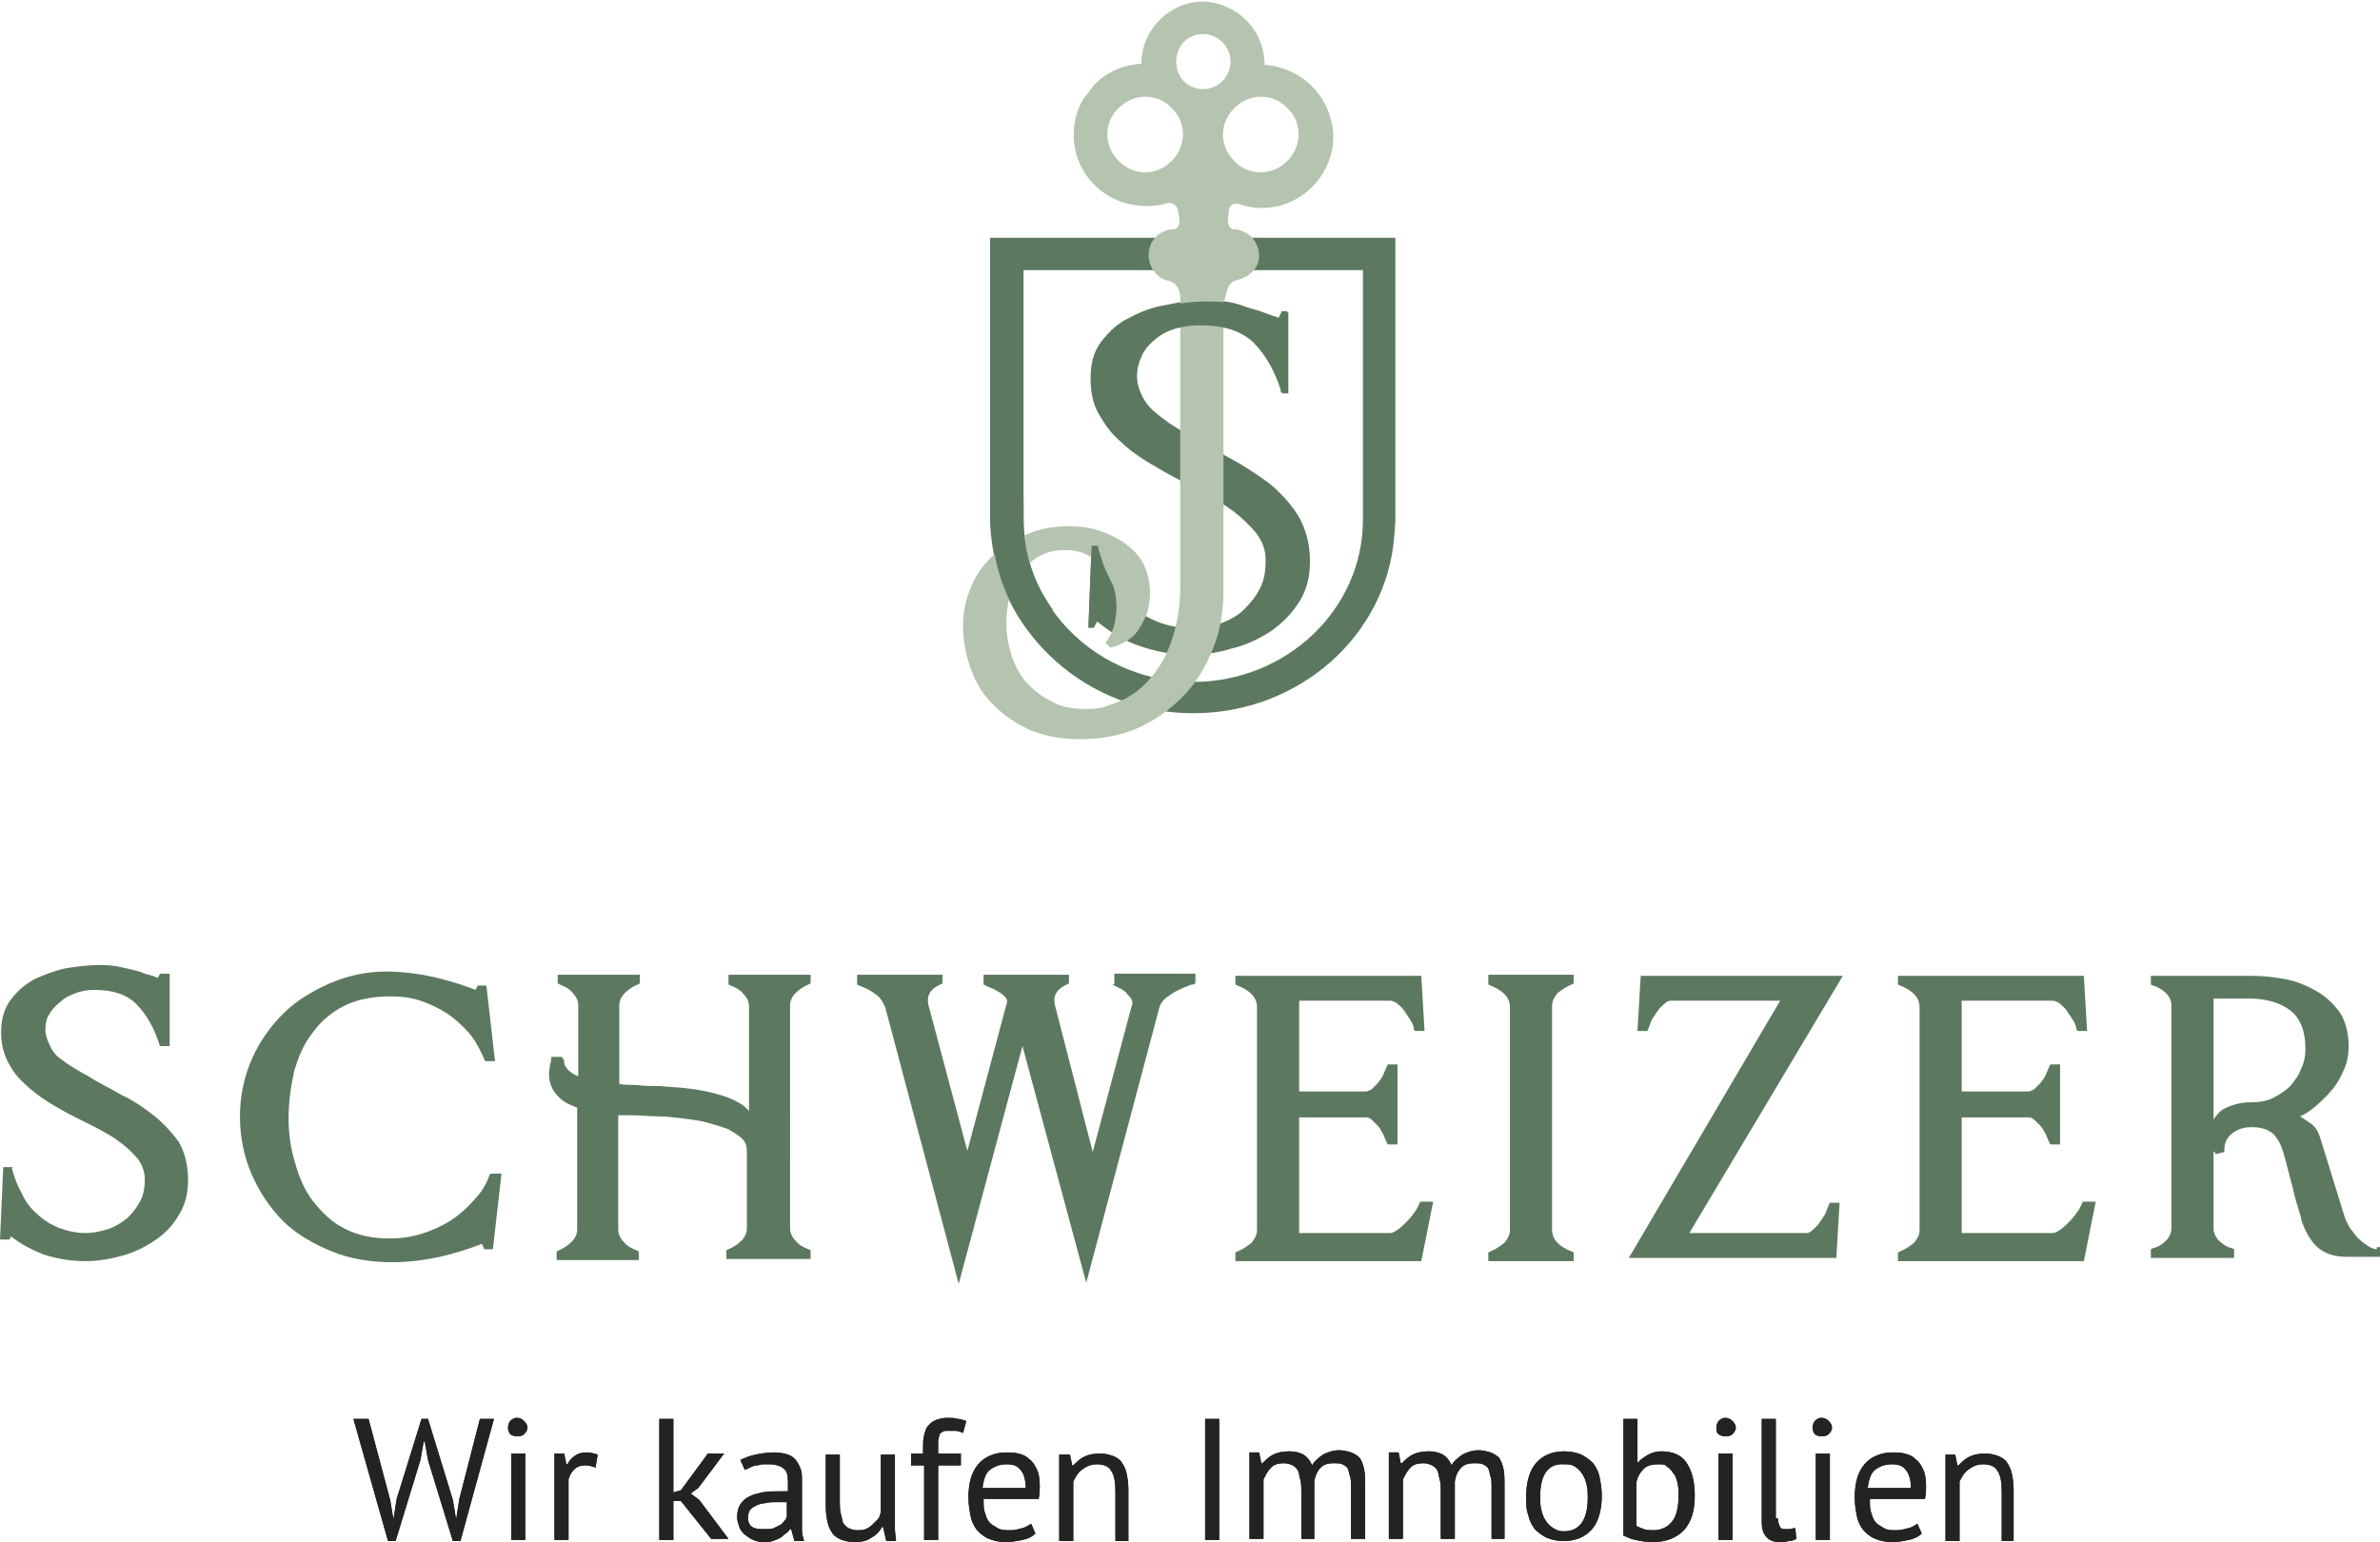 <?xml version="1.0" encoding="utf-8"?>
<!-- Generator: Adobe Illustrator 24.1.3, SVG Export Plug-In . SVG Version: 6.00 Build 0)  -->
<svg version="1.1" id="Ebene_1" xmlns="http://www.w3.org/2000/svg" xmlns:xlink="http://www.w3.org/1999/xlink" x="0px" y="0px"
	 viewBox="0 0 220.2 142.7" style="enable-background:new 0 0 220.2 142.7;" xml:space="preserve">
<style type="text/css">
	.st0{fill:#252321;}
	.st1{fill:#FFFFFF;}
	.st2{fill:#5C795F;}
	.st3{fill:#B4C4AF;}
	.st4{fill:#F4F1ED;}
</style>
<g>
	<path class="st2" d="M14.2,103.2c-0.9-0.7-1.9-1.4-3-1.9c-1-0.6-2.1-1.1-3-1.7c-0.4-0.2-0.9-0.5-1.4-0.8c-0.5-0.3-0.9-0.6-1.3-0.9
		c-0.4-0.3-0.7-0.7-0.9-1.2c-0.2-0.4-0.4-0.9-0.4-1.4c0-0.6,0.1-1.1,0.4-1.5c0.2-0.4,0.6-0.8,1-1.1C6,92.3,6.5,92.1,7,91.9
		c0.5-0.2,1.1-0.3,1.7-0.3c1.7,0,3,0.4,3.9,1.3c0.9,0.9,1.6,2.1,2.1,3.6l0.1,0.3h0.9v-6.7h-0.9l-0.2,0.4c-0.4-0.2-0.8-0.3-1.2-0.4
		c-0.4-0.2-0.9-0.3-1.3-0.4c-0.4-0.1-0.9-0.2-1.4-0.3c-1.2-0.2-2.8-0.1-4.6,0.2c-1,0.2-2,0.6-2.9,1c-0.9,0.5-1.6,1.1-2.2,1.9
		c-0.6,0.8-0.9,1.8-0.9,3c0,1,0.2,1.9,0.6,2.7c0.4,0.8,0.9,1.5,1.6,2.1c0.6,0.6,1.4,1.2,2.2,1.7c0.8,0.5,1.7,1,2.5,1.4
		c0.6,0.3,1.2,0.6,2,1c0.7,0.4,1.5,0.8,2.1,1.3c0.7,0.5,1.2,1,1.7,1.6c0.4,0.6,0.6,1.2,0.6,1.8c0,0.7-0.1,1.4-0.4,2
		c-0.3,0.6-0.7,1.1-1.2,1.6c-0.5,0.4-1.1,0.8-1.7,1s-1.4,0.4-2.2,0.4c-0.9,0-1.7-0.2-2.5-0.5c-0.7-0.3-1.4-0.7-2-1.3
		c-0.6-0.5-1.1-1.2-1.4-1.9c-0.4-0.7-0.7-1.5-0.9-2.3L1.2,108H0.3L0,114.7h0.9l0.1-0.3c0.9,0.7,2,1.3,3.1,1.7
		c1.2,0.4,2.5,0.6,3.9,0.6c1.1,0,2.2-0.2,3.3-0.5c1.1-0.3,2.1-0.8,3-1.4c0.9-0.6,1.7-1.4,2.2-2.3c0.6-0.9,0.9-2,0.9-3.3
		c0-1.4-0.3-2.6-0.9-3.6C15.9,104.8,15.1,103.9,14.2,103.2z"/>
	<path class="st2" d="M45.3,108.7c-0.3,0.9-0.8,1.7-1.5,2.4c-0.6,0.7-1.4,1.4-2.2,1.9c-0.8,0.5-1.7,0.9-2.7,1.2
		c-1,0.3-1.9,0.4-2.9,0.4c-1.6,0-2.9-0.3-4.1-0.9c-1.2-0.6-2.1-1.5-2.9-2.5c-0.8-1-1.3-2.2-1.7-3.6c-0.4-1.3-0.6-2.7-0.6-4.1
		c0-1.5,0.2-2.9,0.5-4.3c0.4-1.4,0.9-2.6,1.7-3.6c0.7-1,1.7-1.9,2.9-2.5c1.2-0.6,2.6-0.9,4.3-0.9c1,0,1.9,0.1,2.8,0.4
		c0.9,0.3,1.7,0.7,2.5,1.2c0.7,0.5,1.4,1.1,2,1.8c0.6,0.7,1,1.5,1.4,2.4l0.1,0.2h0.9l-0.8-7h-0.8l-0.2,0.4c-1.3-0.5-2.6-0.9-3.9-1.2
		c-1.4-0.3-2.9-0.5-4.4-0.5c-1.8,0-3.6,0.4-5.2,1.1c-1.6,0.7-3.1,1.6-4.3,2.8c-1.2,1.2-2.2,2.6-2.9,4.2c-0.7,1.6-1.1,3.4-1.1,5.3
		c0,2,0.4,3.8,1.1,5.4c0.7,1.6,1.7,3.1,2.9,4.3c1.2,1.2,2.8,2.1,4.5,2.8c1.7,0.7,3.6,1,5.6,1c1.5,0,3-0.2,4.4-0.5
		c1.3-0.3,2.6-0.7,3.9-1.2l0.2,0.5h0.8l0.8-7h-1L45.3,108.7z"/>
	<path class="st2" d="M67.4,91.1l0.2,0.1c0.5,0.2,0.9,0.4,1.2,0.8c0.3,0.3,0.5,0.7,0.5,1.1v9.7c-0.1-0.1-0.2-0.2-0.3-0.3
		c-0.3-0.3-0.7-0.5-1.1-0.7c-0.6-0.3-1.3-0.5-2.1-0.7c-0.8-0.2-1.5-0.3-2.3-0.4c-0.8-0.1-1.6-0.1-2.4-0.2c-0.8,0-1.5,0-2.2-0.1
		c-0.6,0-1.1,0-1.6-0.1V93c0-0.4,0.2-0.8,0.5-1.1c0.3-0.3,0.7-0.6,1.2-0.8l0.2-0.1v-0.8h-7.6v0.8l0.2,0.1c0.5,0.2,0.9,0.4,1.2,0.8
		c0.3,0.3,0.5,0.7,0.5,1.1v6.6c-0.2-0.1-0.5-0.2-0.7-0.4c-0.3-0.2-0.5-0.5-0.6-0.8c0-0.1,0-0.1,0-0.2c0-0.1,0-0.1-0.1-0.2l-0.1-0.2
		H51L51,98.1c-0.4,1.4-0.2,2.5,0.6,3.3c0.4,0.5,1,0.8,1.8,1.1v11.3c0,0.4-0.2,0.8-0.5,1.1c-0.3,0.3-0.7,0.6-1.2,0.8l-0.2,0.1v0.8
		h7.6v-0.8l-0.2-0.1c-0.5-0.2-0.9-0.4-1.2-0.8c-0.3-0.3-0.5-0.7-0.5-1.1v-10.6c0.2,0,0.3,0,0.5,0c0.3,0,0.7,0,1,0
		c0.6,0,1.3,0.1,2.1,0.1c0.8,0,1.6,0.1,2.4,0.2c0.8,0.1,1.6,0.2,2.3,0.4c0.7,0.2,1.4,0.4,1.9,0.6c0.5,0.3,1,0.6,1.3,0.9
		c0.3,0.3,0.4,0.7,0.4,1.2v7.1c0,0.4-0.2,0.8-0.5,1.1c-0.3,0.3-0.7,0.6-1.2,0.8l-0.2,0.1v0.8H75v-0.8l-0.2-0.1
		c-0.5-0.2-0.9-0.4-1.2-0.8c-0.3-0.3-0.5-0.7-0.5-1.1V93c0-0.4,0.2-0.8,0.5-1.1c0.3-0.3,0.7-0.6,1.2-0.8l0.2-0.1v-0.8h-7.6V91.1z"/>
	<path class="st2" d="M102.9,91.1l0.2,0.1c0.2,0.1,0.4,0.2,0.6,0.3c0.2,0.1,0.5,0.3,0.6,0.5c0.2,0.2,0.3,0.3,0.4,0.5
		c0.1,0.2,0.1,0.4,0,0.6l-3.6,13.5L97.6,93c-0.2-0.9,0.2-1.5,1.1-1.9l0.2-0.1v-0.8H91v0.9l0.2,0.1c0.2,0.1,0.4,0.2,0.7,0.3
		c0.2,0.1,0.5,0.3,0.7,0.4c0.2,0.2,0.4,0.3,0.5,0.5c0.1,0.2,0.1,0.3,0,0.6l-3.6,13.5L85.9,93c-0.2-0.9,0.2-1.5,1.1-1.9l0.2-0.1v-0.8
		h-7.9v0.9l0.2,0.1c0.5,0.2,1,0.4,1.5,0.8c0.5,0.3,0.7,0.8,0.9,1.2l6.8,25.6l5.9-22l5.9,21.9l6.8-25.6c0.1-0.2,0.2-0.4,0.4-0.6
		c0.2-0.2,0.5-0.4,0.8-0.6c0.3-0.2,0.6-0.3,1-0.5c0.3-0.1,0.6-0.3,0.9-0.3l0.2-0.1v-0.9h-7.5V91.1z"/>
	<path class="st2" d="M131.4,111.2c-0.1,0.2-0.2,0.5-0.4,0.8c-0.2,0.3-0.5,0.7-0.8,1c-0.3,0.3-0.6,0.6-0.9,0.8
		c-0.3,0.2-0.5,0.3-0.7,0.3h-8.4v-10.7h6.2c0.2,0,0.4,0.1,0.5,0.2c0.2,0.2,0.4,0.4,0.6,0.6c0.2,0.2,0.3,0.5,0.5,0.8
		c0.1,0.3,0.2,0.5,0.3,0.7l0.1,0.2h0.9v-7.4h-0.9l-0.1,0.2c-0.1,0.2-0.2,0.5-0.3,0.7c-0.1,0.3-0.3,0.5-0.5,0.8
		c-0.2,0.2-0.4,0.4-0.6,0.6c-0.2,0.1-0.4,0.2-0.5,0.2h-6.2v-8.4h8.4c0.2,0,0.4,0.1,0.6,0.2c0.2,0.2,0.5,0.4,0.7,0.7
		c0.2,0.3,0.4,0.6,0.6,0.9c0.2,0.3,0.3,0.6,0.3,0.8l0.1,0.2h0.9l-0.3-5.1h-17.2v0.8l0.2,0.1c0.5,0.2,0.9,0.4,1.3,0.8
		c0.3,0.3,0.5,0.7,0.5,1.2v20.6c0,0.5-0.2,0.8-0.5,1.2c-0.4,0.3-0.8,0.6-1.3,0.8l-0.2,0.1v0.8h17.2l1.1-5.5h-1L131.4,111.2z"/>
	<path class="st2" d="M137.7,91.1l0.2,0.1c0.5,0.2,0.9,0.4,1.3,0.8c0.3,0.3,0.5,0.7,0.5,1.2v20.6c0,0.5-0.2,0.8-0.5,1.2
		c-0.4,0.3-0.8,0.6-1.3,0.8l-0.2,0.1v0.8h7.9v-0.8l-0.2-0.1c-0.5-0.2-0.9-0.4-1.3-0.8c-0.3-0.3-0.5-0.7-0.5-1.2V93.1
		c0-0.5,0.2-0.8,0.5-1.2c0.4-0.3,0.8-0.6,1.3-0.8l0.2-0.1v-0.8h-7.9V91.1z"/>
	<path class="st2" d="M151.8,90.3l-0.3,5.1h0.9l0.1-0.2c0.1-0.2,0.2-0.5,0.3-0.8c0.2-0.3,0.4-0.6,0.6-0.9c0.2-0.3,0.5-0.5,0.7-0.7
		c0.2-0.2,0.4-0.2,0.6-0.2l10,0l-14,23.8h19.2l0.3-5.1h-0.9l-0.1,0.2c-0.1,0.2-0.2,0.5-0.3,0.8c-0.2,0.3-0.4,0.6-0.6,0.9
		c-0.2,0.3-0.5,0.5-0.7,0.7c-0.2,0.2-0.4,0.2-0.6,0.2l-10.7,0l14.2-23.8H151.8z"/>
	<path class="st2" d="M192.7,111.2c-0.1,0.2-0.2,0.5-0.4,0.8c-0.2,0.3-0.5,0.7-0.8,1c-0.3,0.3-0.6,0.6-0.9,0.8
		c-0.3,0.2-0.5,0.3-0.7,0.3h-8.4v-10.7h6.2c0.2,0,0.4,0.1,0.5,0.2c0.2,0.2,0.4,0.4,0.6,0.6c0.2,0.2,0.3,0.5,0.5,0.8
		c0.1,0.3,0.2,0.5,0.3,0.7l0.1,0.2h0.9v-7.4h-0.9l-0.1,0.2c-0.1,0.2-0.2,0.5-0.3,0.7c-0.1,0.3-0.3,0.5-0.5,0.8
		c-0.2,0.2-0.4,0.4-0.6,0.6c-0.2,0.1-0.4,0.2-0.5,0.2h-6.2v-8.4h8.4c0.2,0,0.4,0.1,0.6,0.2c0.2,0.2,0.5,0.4,0.7,0.7
		c0.2,0.3,0.4,0.6,0.6,0.9c0.2,0.3,0.3,0.6,0.3,0.8l0.1,0.2h0.9l-0.3-5.1h-17.2v0.8l0.2,0.1c0.5,0.2,0.9,0.4,1.3,0.8
		c0.3,0.3,0.5,0.7,0.5,1.2v20.6c0,0.5-0.2,0.8-0.5,1.2c-0.4,0.3-0.8,0.6-1.3,0.8l-0.2,0.1v0.8h17.2l1.1-5.5h-1L192.7,111.2z"/>
	<path class="st2" d="M219.9,115.6c-0.2,0-0.5-0.1-0.8-0.3c-0.3-0.2-0.6-0.4-0.9-0.7c-0.3-0.3-0.5-0.6-0.8-1
		c-0.2-0.4-0.4-0.7-0.5-1.1l-2.2-7.1c-0.2-0.7-0.5-1.2-1-1.5c-0.3-0.2-0.6-0.4-0.9-0.6c0.5-0.2,0.9-0.5,1.4-0.9
		c0.6-0.5,1.1-1,1.6-1.6c0.5-0.6,0.8-1.2,1.1-1.9c0.3-0.7,0.4-1.4,0.4-2.1c0-1.2-0.3-2.3-0.8-3.1c-0.6-0.8-1.3-1.5-2.2-2
		c-0.9-0.5-1.8-0.9-2.9-1.1c-1.1-0.2-2.1-0.3-3.1-0.3H199v0.8l0.2,0.1c0.4,0.1,0.9,0.4,1.2,0.7c0.3,0.3,0.5,0.7,0.5,1.1v20.7
		c0,0.4-0.2,0.8-0.5,1.1c-0.3,0.3-0.7,0.6-1.2,0.7l-0.2,0.1v0.8h7.7v-0.8l-0.2-0.1c-0.5-0.1-0.9-0.4-1.2-0.7
		c-0.3-0.3-0.5-0.7-0.5-1.1v-7.2c0,0,0,0.1,0.1,0.1l0.1,0.2l0.8-0.2v-0.2c0-0.6,0.2-1.1,0.7-1.5c0.5-0.4,1.1-0.6,1.8-0.6
		c0.9,0,1.5,0.2,2,0.6c0.4,0.4,0.8,1.1,1,1.9c0.3,1,0.5,2,0.8,3c0.2,1,0.5,1.9,0.8,2.9l0,0.1c0.3,1,0.8,1.9,1.4,2.5
		c0.7,0.7,1.7,1,2.8,1h3.1v-0.9H219.9z M204.8,92.4h3.3c1.6,0,2.9,0.4,3.8,1.1c0.9,0.7,1.4,1.9,1.4,3.5c0,0.7-0.1,1.3-0.4,1.9
		c-0.2,0.6-0.6,1.1-1,1.6c-0.4,0.4-1,0.8-1.6,1.1c-0.6,0.3-1.3,0.4-2.1,0.4c-1,0-1.9,0.3-2.6,0.7c-0.3,0.2-0.6,0.6-0.8,0.9V92.4z"/>
</g>
<g>
	<g>
		<path class="st0" d="M36.1,138.8l0.3,1.8h0l0.3-1.9l2.3-7.4h0.6l2.3,7.5l0.3,1.8h0l0.3-1.9l1.9-7.4h1.3l-3.1,11.3h-0.7l-2.3-7.5
			l-0.3-1.7h-0.1l-0.3,1.7l-2.3,7.5h-0.7l-3.2-11.3h1.4L36.1,138.8z"/>
		<path class="st0" d="M47,132.1c0-0.2,0.1-0.5,0.2-0.6c0.2-0.2,0.4-0.3,0.6-0.3c0.3,0,0.5,0.1,0.7,0.3c0.2,0.2,0.3,0.4,0.3,0.6
			c0,0.2-0.1,0.4-0.3,0.6c-0.2,0.2-0.4,0.2-0.7,0.2c-0.3,0-0.5-0.1-0.6-0.2C47.1,132.6,47,132.3,47,132.1z M47.3,134.5h1.3v8h-1.3
			V134.5z"/>
		<path class="st0" d="M55.1,135.8c-0.3-0.1-0.6-0.2-0.9-0.2c-0.5,0-0.8,0.1-1.1,0.4c-0.3,0.3-0.4,0.6-0.5,0.9v5.6h-1.3v-8h0.9
			l0.2,1h0.1c0.2-0.4,0.4-0.6,0.7-0.8c0.3-0.2,0.6-0.3,1.1-0.3c0.3,0,0.7,0.1,1,0.2L55.1,135.8z"/>
		<path class="st0" d="M63,138.9h-0.7v3.6H61v-11.2h1.3v6.8l0.7-0.2l2.5-3.4h1.5l-2.4,3.2l-0.7,0.5l0.8,0.6l2.7,3.6h-1.6L63,138.9z"
			/>
		<path class="st0" d="M68.5,135.1c0.4-0.2,0.9-0.4,1.4-0.5c0.5-0.1,1.1-0.2,1.7-0.2c0.6,0,1,0.1,1.3,0.2c0.3,0.1,0.6,0.3,0.8,0.6
			s0.3,0.5,0.4,0.8c0.1,0.3,0.1,0.6,0.1,0.9c0,0.6,0,1.3,0,1.9c0,0.6,0,1.2,0,1.7c0,0.4,0,0.8,0,1.1s0.1,0.7,0.2,1h-0.9l-0.3-1.1
			h-0.1c-0.1,0.1-0.2,0.3-0.4,0.4s-0.3,0.3-0.5,0.4c-0.2,0.1-0.4,0.2-0.7,0.3s-0.6,0.1-0.9,0.1c-0.3,0-0.7-0.1-0.9-0.2
			c-0.3-0.1-0.5-0.3-0.8-0.5c-0.2-0.2-0.4-0.4-0.5-0.7s-0.2-0.6-0.2-0.9c0-0.5,0.1-0.9,0.3-1.2s0.5-0.6,0.8-0.7
			c0.3-0.2,0.8-0.3,1.2-0.4c0.5-0.1,1-0.1,1.6-0.1c0.1,0,0.3,0,0.4,0s0.3,0,0.4,0c0-0.3,0-0.6,0-0.9c0-0.6-0.1-1-0.4-1.2
			c-0.2-0.2-0.7-0.4-1.3-0.4c-0.2,0-0.4,0-0.6,0s-0.4,0.1-0.6,0.1c-0.2,0-0.4,0.1-0.6,0.2c-0.2,0.1-0.4,0.2-0.5,0.2L68.5,135.1z
			 M70.8,141.5c0.3,0,0.6,0,0.8-0.1c0.2-0.1,0.4-0.2,0.6-0.3s0.3-0.3,0.4-0.4c0.1-0.1,0.2-0.3,0.2-0.4v-1.3c-0.1,0-0.3,0-0.5,0
			c-0.2,0-0.3,0-0.5,0c-0.3,0-0.7,0-1,0.1c-0.3,0-0.6,0.1-0.8,0.2c-0.2,0.1-0.4,0.2-0.6,0.4c-0.1,0.2-0.2,0.4-0.2,0.7
			c0,0.4,0.1,0.7,0.4,0.9S70.3,141.5,70.8,141.5z"/>
		<path class="st0" d="M77.7,134.5v4.5c0,0.4,0,0.8,0.1,1.1s0.1,0.6,0.2,0.8c0.1,0.2,0.3,0.4,0.5,0.5s0.5,0.2,0.8,0.2
			c0.3,0,0.5,0,0.8-0.1c0.2-0.1,0.4-0.2,0.6-0.4c0.2-0.2,0.3-0.3,0.5-0.5s0.2-0.4,0.3-0.7v-5.3h1.3v5.7c0,0.4,0,0.8,0,1.2
			c0,0.4,0.1,0.8,0.1,1.1H82l-0.3-1.3h-0.1c-0.2,0.4-0.6,0.8-1,1c-0.4,0.3-0.9,0.4-1.6,0.4c-0.4,0-0.8-0.1-1.1-0.2s-0.6-0.3-0.8-0.5
			c-0.2-0.3-0.4-0.6-0.5-1c-0.1-0.4-0.2-1-0.2-1.6v-4.8H77.7z"/>
		<path class="st0" d="M84.2,134.5h1.2v-0.4c0-0.5,0-0.9,0.1-1.3c0.1-0.4,0.2-0.7,0.4-0.9c0.2-0.2,0.4-0.4,0.7-0.5
			c0.3-0.1,0.6-0.2,1.1-0.2c0.3,0,0.6,0,0.9,0.1c0.3,0,0.5,0.1,0.8,0.2l-0.3,1.1c-0.2-0.1-0.5-0.2-0.7-0.2c-0.2,0-0.4,0-0.6,0
			c-0.3,0-0.5,0-0.6,0.1c-0.2,0.1-0.3,0.2-0.3,0.4c-0.1,0.2-0.1,0.4-0.1,0.6c0,0.2,0,0.5,0,0.8v0.2h2.1v1.1h-2.1v6.9h-1.3v-6.9h-1.2
			V134.5z"/>
		<path class="st0" d="M95.8,141.9c-0.3,0.3-0.7,0.5-1.2,0.6c-0.5,0.1-1,0.2-1.5,0.2c-0.6,0-1.1-0.1-1.6-0.3s-0.8-0.5-1.1-0.8
			c-0.3-0.4-0.5-0.8-0.6-1.3c-0.1-0.5-0.2-1.1-0.2-1.7c0-1.4,0.3-2.4,0.9-3.1s1.5-1.1,2.6-1.1c0.4,0,0.7,0,1.1,0.1
			c0.4,0.1,0.7,0.2,1,0.5c0.3,0.2,0.5,0.5,0.7,0.9s0.3,0.9,0.3,1.6c0,0.4,0,0.7-0.1,1.2h-5.1c0,0.5,0,0.9,0.1,1.2s0.2,0.7,0.4,0.9
			c0.2,0.3,0.5,0.4,0.8,0.6s0.7,0.2,1.2,0.2c0.4,0,0.7-0.1,1.1-0.2c0.4-0.1,0.6-0.3,0.8-0.4L95.8,141.9z M93.1,135.5
			c-0.6,0-1.1,0.2-1.5,0.5c-0.4,0.3-0.6,0.9-0.7,1.7h4c0-0.8-0.2-1.4-0.5-1.7C94.1,135.6,93.7,135.5,93.1,135.5z"/>
		<path class="st0" d="M103.2,142.5V138c0-0.8-0.1-1.5-0.4-1.9c-0.2-0.4-0.7-0.6-1.3-0.6c-0.6,0-1,0.2-1.4,0.5
			c-0.4,0.3-0.6,0.7-0.8,1.1v5.5h-1.3v-8H99l0.2,1h0.1c0.3-0.3,0.6-0.6,1-0.8c0.4-0.2,0.9-0.3,1.5-0.3c0.4,0,0.8,0.1,1.1,0.2
			c0.3,0.1,0.6,0.3,0.8,0.5c0.2,0.3,0.4,0.6,0.5,1c0.1,0.4,0.2,1,0.2,1.6v4.8H103.2z"/>
		<path class="st0" d="M111.5,131.3h1.3v11.2h-1.3V131.3z"/>
		<path class="st0" d="M120.4,142.5V138c0-0.4,0-0.8-0.1-1.1s-0.1-0.6-0.2-0.8c-0.1-0.2-0.3-0.4-0.5-0.5c-0.2-0.1-0.5-0.2-0.8-0.2
			c-0.5,0-0.9,0.1-1.2,0.4c-0.3,0.3-0.5,0.7-0.7,1.1v5.5h-1.3v-8h0.9l0.2,1h0.1c0.3-0.3,0.6-0.6,1-0.8s0.9-0.3,1.5-0.3
			c0.5,0,0.9,0.1,1.3,0.3c0.3,0.2,0.6,0.5,0.8,1c0.2-0.4,0.6-0.7,1-1c0.4-0.2,0.9-0.4,1.5-0.4c0.4,0,0.8,0.1,1.1,0.2
			c0.3,0.1,0.6,0.3,0.8,0.5c0.2,0.3,0.3,0.6,0.4,1c0.1,0.4,0.1,1,0.1,1.7v4.8h-1.3v-4.8c0-0.4,0-0.7-0.1-1s-0.1-0.5-0.2-0.7
			s-0.3-0.3-0.5-0.4c-0.2-0.1-0.5-0.1-0.8-0.1c-0.5,0-0.9,0.1-1.2,0.4c-0.3,0.3-0.5,0.7-0.6,1.3v5.3H120.4z"/>
		<path class="st0" d="M133.3,142.5V138c0-0.4,0-0.8-0.1-1.1s-0.1-0.6-0.2-0.8c-0.1-0.2-0.3-0.4-0.5-0.5c-0.2-0.1-0.5-0.2-0.8-0.2
			c-0.5,0-0.9,0.1-1.2,0.4c-0.3,0.3-0.5,0.7-0.7,1.1v5.5h-1.3v-8h0.9l0.2,1h0.1c0.3-0.3,0.6-0.6,1-0.8s0.9-0.3,1.5-0.3
			c0.5,0,0.9,0.1,1.3,0.3c0.3,0.2,0.6,0.5,0.8,1c0.2-0.4,0.6-0.7,1-1c0.4-0.2,0.9-0.4,1.5-0.4c0.4,0,0.8,0.1,1.1,0.2
			c0.3,0.1,0.6,0.3,0.8,0.5c0.2,0.3,0.3,0.6,0.4,1c0.1,0.4,0.1,1,0.1,1.7v4.8H138v-4.8c0-0.4,0-0.7-0.1-1s-0.1-0.5-0.2-0.7
			s-0.3-0.3-0.5-0.4c-0.2-0.1-0.5-0.1-0.8-0.1c-0.5,0-0.9,0.1-1.2,0.4c-0.3,0.3-0.5,0.7-0.6,1.3v5.3H133.3z"/>
		<path class="st0" d="M141.2,138.5c0-1.3,0.3-2.4,0.9-3.1c0.6-0.7,1.5-1.1,2.6-1.1c0.6,0,1.1,0.1,1.6,0.3c0.4,0.2,0.8,0.5,1.1,0.8
			c0.3,0.4,0.5,0.8,0.6,1.3c0.1,0.5,0.2,1.1,0.2,1.7c0,1.3-0.3,2.4-0.9,3.1c-0.6,0.7-1.5,1.1-2.6,1.1c-0.6,0-1.1-0.1-1.6-0.3
			c-0.4-0.2-0.8-0.5-1.1-0.8c-0.3-0.4-0.5-0.8-0.6-1.3C141.2,139.7,141.2,139.1,141.2,138.5z M142.5,138.5c0,0.4,0,0.8,0.1,1.2
			s0.2,0.7,0.4,1s0.4,0.5,0.7,0.7s0.6,0.3,1,0.3c1.4,0,2.2-1,2.2-3.1c0-0.4,0-0.8-0.1-1.2c-0.1-0.4-0.2-0.7-0.4-1s-0.4-0.5-0.7-0.7
			c-0.3-0.2-0.6-0.2-1-0.2C143.2,135.4,142.5,136.5,142.5,138.5z"/>
		<path class="st0" d="M150.2,131.3h1.3v4h0.1c0.2-0.3,0.6-0.5,0.9-0.7c0.4-0.2,0.8-0.3,1.2-0.3c1,0,1.8,0.3,2.3,1
			c0.5,0.7,0.8,1.7,0.8,3.1c0,1.4-0.3,2.4-1,3.2c-0.7,0.7-1.6,1.1-2.9,1.1c-0.6,0-1.1-0.1-1.6-0.2s-0.8-0.3-1.1-0.4V131.3z
			 M153.4,135.5c-0.5,0-1,0.1-1.3,0.4c-0.3,0.3-0.6,0.7-0.7,1.3v4c0.2,0.1,0.4,0.2,0.7,0.3c0.3,0.1,0.6,0.1,0.9,0.1
			c0.7,0,1.3-0.3,1.7-0.8c0.4-0.5,0.6-1.3,0.6-2.4c0-0.4,0-0.8-0.1-1.2s-0.2-0.7-0.4-0.9c-0.2-0.3-0.4-0.5-0.6-0.6
			C154.1,135.5,153.8,135.5,153.4,135.5z"/>
		<path class="st0" d="M158.8,132.1c0-0.2,0.1-0.5,0.2-0.6c0.2-0.2,0.4-0.3,0.6-0.3c0.3,0,0.5,0.1,0.7,0.3c0.2,0.2,0.3,0.4,0.3,0.6
			c0,0.2-0.1,0.4-0.3,0.6c-0.2,0.2-0.4,0.2-0.7,0.2c-0.3,0-0.5-0.1-0.6-0.2C158.8,132.6,158.8,132.3,158.8,132.1z M159,134.5h1.3v8
			H159V134.5z"/>
		<path class="st0" d="M164.5,140.5c0,0.4,0.1,0.6,0.2,0.8c0.1,0.2,0.3,0.2,0.5,0.2c0.1,0,0.3,0,0.4,0s0.3-0.1,0.5-0.1l0.1,1
			c-0.2,0.1-0.4,0.2-0.7,0.2c-0.3,0.1-0.6,0.1-0.8,0.1c-0.5,0-0.9-0.1-1.2-0.4c-0.3-0.3-0.5-0.7-0.5-1.4v-9.6h1.3V140.5z"/>
		<path class="st0" d="M167.7,132.1c0-0.2,0.1-0.5,0.2-0.6c0.2-0.2,0.4-0.3,0.6-0.3c0.3,0,0.5,0.1,0.7,0.3c0.2,0.2,0.3,0.4,0.3,0.6
			c0,0.2-0.1,0.4-0.3,0.6c-0.2,0.2-0.4,0.2-0.7,0.2c-0.3,0-0.5-0.1-0.6-0.2C167.8,132.6,167.7,132.3,167.7,132.1z M168,134.5h1.3v8
			H168V134.5z"/>
		<path class="st0" d="M177.8,141.9c-0.3,0.3-0.7,0.5-1.2,0.6c-0.5,0.1-1,0.2-1.5,0.2c-0.6,0-1.1-0.1-1.6-0.3s-0.8-0.5-1.1-0.8
			c-0.3-0.4-0.5-0.8-0.6-1.3c-0.1-0.5-0.2-1.1-0.2-1.7c0-1.4,0.3-2.4,0.9-3.1s1.5-1.1,2.6-1.1c0.4,0,0.7,0,1.1,0.1
			c0.4,0.1,0.7,0.2,1,0.5c0.3,0.2,0.5,0.5,0.7,0.9s0.3,0.9,0.3,1.6c0,0.4,0,0.7-0.1,1.2h-5.1c0,0.5,0,0.9,0.1,1.2s0.2,0.7,0.4,0.9
			c0.2,0.3,0.5,0.4,0.8,0.6s0.7,0.2,1.2,0.2c0.4,0,0.7-0.1,1.1-0.2c0.4-0.1,0.6-0.3,0.8-0.4L177.8,141.9z M175,135.5
			c-0.6,0-1.1,0.2-1.5,0.5c-0.4,0.3-0.6,0.9-0.7,1.7h4c0-0.8-0.2-1.4-0.5-1.7C176,135.6,175.6,135.5,175,135.5z"/>
		<path class="st0" d="M185.2,142.5V138c0-0.8-0.1-1.5-0.4-1.9c-0.2-0.4-0.7-0.6-1.3-0.6c-0.6,0-1,0.2-1.4,0.5
			c-0.4,0.3-0.6,0.7-0.8,1.1v5.5h-1.3v-8h0.9l0.2,1h0.1c0.3-0.3,0.6-0.6,1-0.8c0.4-0.2,0.9-0.3,1.5-0.3c0.4,0,0.8,0.1,1.1,0.2
			c0.3,0.1,0.6,0.3,0.8,0.5c0.2,0.3,0.4,0.6,0.5,1c0.1,0.4,0.2,1,0.2,1.6v4.8H185.2z"/>
	</g>
	<g>
		<path class="st0" d="M36.1,138.8l0.3,1.8h0l0.3-1.9l2.3-7.4h0.6l2.3,7.5l0.3,1.8h0l0.3-1.9l1.9-7.4h1.3l-3.1,11.3h-0.7l-2.3-7.5
			l-0.3-1.7h-0.1l-0.3,1.7l-2.3,7.5h-0.7l-3.2-11.3h1.4L36.1,138.8z"/>
		<path class="st0" d="M47,132.1c0-0.2,0.1-0.5,0.2-0.6c0.2-0.2,0.4-0.3,0.6-0.3c0.3,0,0.5,0.1,0.7,0.3c0.2,0.2,0.3,0.4,0.3,0.6
			c0,0.2-0.1,0.4-0.3,0.6c-0.2,0.2-0.4,0.2-0.7,0.2c-0.3,0-0.5-0.1-0.6-0.2C47.1,132.6,47,132.3,47,132.1z M47.3,134.5h1.3v8h-1.3
			V134.5z"/>
		<path class="st0" d="M55.1,135.8c-0.3-0.1-0.6-0.2-0.9-0.2c-0.5,0-0.8,0.1-1.1,0.4c-0.3,0.3-0.4,0.6-0.5,0.9v5.6h-1.3v-8h0.9
			l0.2,1h0.1c0.2-0.4,0.4-0.6,0.7-0.8c0.3-0.2,0.6-0.3,1.1-0.3c0.3,0,0.7,0.1,1,0.2L55.1,135.8z"/>
		<path class="st0" d="M63,138.9h-0.7v3.6H61v-11.2h1.3v6.8l0.7-0.2l2.5-3.4h1.5l-2.4,3.2l-0.7,0.5l0.8,0.6l2.7,3.6h-1.6L63,138.9z"
			/>
		<path class="st0" d="M68.5,135.1c0.4-0.2,0.9-0.4,1.4-0.5c0.5-0.1,1.1-0.2,1.7-0.2c0.6,0,1,0.1,1.3,0.2c0.3,0.1,0.6,0.3,0.8,0.6
			s0.3,0.5,0.4,0.8c0.1,0.3,0.1,0.6,0.1,0.9c0,0.6,0,1.3,0,1.9c0,0.6,0,1.2,0,1.7c0,0.4,0,0.8,0,1.1s0.1,0.7,0.2,1h-0.9l-0.3-1.1
			h-0.1c-0.1,0.1-0.2,0.3-0.4,0.4s-0.3,0.3-0.5,0.4c-0.2,0.1-0.4,0.2-0.7,0.3s-0.6,0.1-0.9,0.1c-0.3,0-0.7-0.1-0.9-0.2
			c-0.3-0.1-0.5-0.3-0.8-0.5c-0.2-0.2-0.4-0.4-0.5-0.7s-0.2-0.6-0.2-0.9c0-0.5,0.1-0.9,0.3-1.2s0.5-0.6,0.8-0.7
			c0.3-0.2,0.8-0.3,1.2-0.4c0.5-0.1,1-0.1,1.6-0.1c0.1,0,0.3,0,0.4,0s0.3,0,0.4,0c0-0.3,0-0.6,0-0.9c0-0.6-0.1-1-0.4-1.2
			c-0.2-0.2-0.7-0.4-1.3-0.4c-0.2,0-0.4,0-0.6,0s-0.4,0.1-0.6,0.1c-0.2,0-0.4,0.1-0.6,0.2c-0.2,0.1-0.4,0.2-0.5,0.2L68.5,135.1z
			 M70.8,141.5c0.3,0,0.6,0,0.8-0.1c0.2-0.1,0.4-0.2,0.6-0.3s0.3-0.3,0.4-0.4c0.1-0.1,0.2-0.3,0.2-0.4v-1.3c-0.1,0-0.3,0-0.5,0
			c-0.2,0-0.3,0-0.5,0c-0.3,0-0.7,0-1,0.1c-0.3,0-0.6,0.1-0.8,0.2c-0.2,0.1-0.4,0.2-0.6,0.4c-0.1,0.2-0.2,0.4-0.2,0.7
			c0,0.4,0.1,0.7,0.4,0.9S70.3,141.5,70.8,141.5z"/>
		<path class="st0" d="M77.7,134.5v4.5c0,0.4,0,0.8,0.1,1.1s0.1,0.6,0.2,0.8c0.1,0.2,0.3,0.4,0.5,0.5s0.5,0.2,0.8,0.2
			c0.3,0,0.5,0,0.8-0.1c0.2-0.1,0.4-0.2,0.6-0.4c0.2-0.2,0.3-0.3,0.5-0.5s0.2-0.4,0.3-0.7v-5.3h1.3v5.7c0,0.4,0,0.8,0,1.2
			c0,0.4,0.1,0.8,0.1,1.1H82l-0.3-1.3h-0.1c-0.2,0.4-0.6,0.8-1,1c-0.4,0.3-0.9,0.4-1.6,0.4c-0.4,0-0.8-0.1-1.1-0.2s-0.6-0.3-0.8-0.5
			c-0.2-0.3-0.4-0.6-0.5-1c-0.1-0.4-0.2-1-0.2-1.6v-4.8H77.7z"/>
		<path class="st0" d="M84.2,134.5h1.2v-0.4c0-0.5,0-0.9,0.1-1.3c0.1-0.4,0.2-0.7,0.4-0.9c0.2-0.2,0.4-0.4,0.7-0.5
			c0.3-0.1,0.6-0.2,1.1-0.2c0.3,0,0.6,0,0.9,0.1c0.3,0,0.5,0.1,0.8,0.2l-0.3,1.1c-0.2-0.1-0.5-0.2-0.7-0.2c-0.2,0-0.4,0-0.6,0
			c-0.3,0-0.5,0-0.6,0.1c-0.2,0.1-0.3,0.2-0.3,0.4c-0.1,0.2-0.1,0.4-0.1,0.6c0,0.2,0,0.5,0,0.8v0.2h2.1v1.1h-2.1v6.9h-1.3v-6.9h-1.2
			V134.5z"/>
		<path class="st0" d="M95.8,141.9c-0.3,0.3-0.7,0.5-1.2,0.6c-0.5,0.1-1,0.2-1.5,0.2c-0.6,0-1.1-0.1-1.6-0.3s-0.8-0.5-1.1-0.8
			c-0.3-0.4-0.5-0.8-0.6-1.3c-0.1-0.5-0.2-1.1-0.2-1.7c0-1.4,0.3-2.4,0.9-3.1s1.5-1.1,2.6-1.1c0.4,0,0.7,0,1.1,0.1
			c0.4,0.1,0.7,0.2,1,0.5c0.3,0.2,0.5,0.5,0.7,0.9s0.3,0.9,0.3,1.6c0,0.4,0,0.7-0.1,1.2h-5.1c0,0.5,0,0.9,0.1,1.2s0.2,0.7,0.4,0.9
			c0.2,0.3,0.5,0.4,0.8,0.6s0.7,0.2,1.2,0.2c0.4,0,0.7-0.1,1.1-0.2c0.4-0.1,0.6-0.3,0.8-0.4L95.8,141.9z M93.1,135.5
			c-0.6,0-1.1,0.2-1.5,0.5c-0.4,0.3-0.6,0.9-0.7,1.7h4c0-0.8-0.2-1.4-0.5-1.7C94.1,135.6,93.7,135.5,93.1,135.5z"/>
		<path class="st0" d="M103.2,142.5V138c0-0.8-0.1-1.5-0.4-1.9c-0.2-0.4-0.7-0.6-1.3-0.6c-0.6,0-1,0.2-1.4,0.5
			c-0.4,0.3-0.6,0.7-0.8,1.1v5.5h-1.3v-8H99l0.2,1h0.1c0.3-0.3,0.6-0.6,1-0.8c0.4-0.2,0.9-0.3,1.5-0.3c0.4,0,0.8,0.1,1.1,0.2
			c0.3,0.1,0.6,0.3,0.8,0.5c0.2,0.3,0.4,0.6,0.5,1c0.1,0.4,0.2,1,0.2,1.6v4.8H103.2z"/>
		<path class="st0" d="M111.5,131.3h1.3v11.2h-1.3V131.3z"/>
		<path class="st0" d="M120.4,142.5V138c0-0.4,0-0.8-0.1-1.1s-0.1-0.6-0.2-0.8c-0.1-0.2-0.3-0.4-0.5-0.5c-0.2-0.1-0.5-0.2-0.8-0.2
			c-0.5,0-0.9,0.1-1.2,0.4c-0.3,0.3-0.5,0.7-0.7,1.1v5.5h-1.3v-8h0.9l0.2,1h0.1c0.3-0.3,0.6-0.6,1-0.8s0.9-0.3,1.5-0.3
			c0.5,0,0.9,0.1,1.3,0.3c0.3,0.2,0.6,0.5,0.8,1c0.2-0.4,0.6-0.7,1-1c0.4-0.2,0.9-0.4,1.5-0.4c0.4,0,0.8,0.1,1.1,0.2
			c0.3,0.1,0.6,0.3,0.8,0.5c0.2,0.3,0.3,0.6,0.4,1c0.1,0.4,0.1,1,0.1,1.7v4.8h-1.3v-4.8c0-0.4,0-0.7-0.1-1s-0.1-0.5-0.2-0.7
			s-0.3-0.3-0.5-0.4c-0.2-0.1-0.5-0.1-0.8-0.1c-0.5,0-0.9,0.1-1.2,0.4c-0.3,0.3-0.5,0.7-0.6,1.3v5.3H120.4z"/>
		<path class="st0" d="M133.3,142.5V138c0-0.4,0-0.8-0.1-1.1s-0.1-0.6-0.2-0.8c-0.1-0.2-0.3-0.4-0.5-0.5c-0.2-0.1-0.5-0.2-0.8-0.2
			c-0.5,0-0.9,0.1-1.2,0.4c-0.3,0.3-0.5,0.7-0.7,1.1v5.5h-1.3v-8h0.9l0.2,1h0.1c0.3-0.3,0.6-0.6,1-0.8s0.9-0.3,1.5-0.3
			c0.5,0,0.9,0.1,1.3,0.3c0.3,0.2,0.6,0.5,0.8,1c0.2-0.4,0.6-0.7,1-1c0.4-0.2,0.9-0.4,1.5-0.4c0.4,0,0.8,0.1,1.1,0.2
			c0.3,0.1,0.6,0.3,0.8,0.5c0.2,0.3,0.3,0.6,0.4,1c0.1,0.4,0.1,1,0.1,1.7v4.8H138v-4.8c0-0.4,0-0.7-0.1-1s-0.1-0.5-0.2-0.7
			s-0.3-0.3-0.5-0.4c-0.2-0.1-0.5-0.1-0.8-0.1c-0.5,0-0.9,0.1-1.2,0.4c-0.3,0.3-0.5,0.7-0.6,1.3v5.3H133.3z"/>
		<path class="st0" d="M141.2,138.5c0-1.3,0.3-2.4,0.9-3.1c0.6-0.7,1.5-1.1,2.6-1.1c0.6,0,1.1,0.1,1.6,0.3c0.4,0.2,0.8,0.5,1.1,0.8
			c0.3,0.4,0.5,0.8,0.6,1.3c0.1,0.5,0.2,1.1,0.2,1.7c0,1.3-0.3,2.4-0.9,3.1c-0.6,0.7-1.5,1.1-2.6,1.1c-0.6,0-1.1-0.1-1.6-0.3
			c-0.4-0.2-0.8-0.5-1.1-0.8c-0.3-0.4-0.5-0.8-0.6-1.3C141.2,139.7,141.2,139.1,141.2,138.5z M142.5,138.5c0,0.4,0,0.8,0.1,1.2
			s0.2,0.7,0.4,1s0.4,0.5,0.7,0.7s0.6,0.3,1,0.3c1.4,0,2.2-1,2.2-3.1c0-0.4,0-0.8-0.1-1.2c-0.1-0.4-0.2-0.7-0.4-1s-0.4-0.5-0.7-0.7
			c-0.3-0.2-0.6-0.2-1-0.2C143.2,135.4,142.5,136.5,142.5,138.5z"/>
		<path class="st0" d="M150.2,131.3h1.3v4h0.1c0.2-0.3,0.6-0.5,0.9-0.7c0.4-0.2,0.8-0.3,1.2-0.3c1,0,1.8,0.3,2.3,1
			c0.5,0.7,0.8,1.7,0.8,3.1c0,1.4-0.3,2.4-1,3.2c-0.7,0.7-1.6,1.1-2.9,1.1c-0.6,0-1.1-0.1-1.6-0.2s-0.8-0.3-1.1-0.4V131.3z
			 M153.4,135.5c-0.5,0-1,0.1-1.3,0.4c-0.3,0.3-0.6,0.7-0.7,1.3v4c0.2,0.1,0.4,0.2,0.7,0.3c0.3,0.1,0.6,0.1,0.9,0.1
			c0.7,0,1.3-0.3,1.7-0.8c0.4-0.5,0.6-1.3,0.6-2.4c0-0.4,0-0.8-0.1-1.2s-0.2-0.7-0.4-0.9c-0.2-0.3-0.4-0.5-0.6-0.6
			C154.1,135.5,153.8,135.5,153.4,135.5z"/>
		<path class="st0" d="M158.8,132.1c0-0.2,0.1-0.5,0.2-0.6c0.2-0.2,0.4-0.3,0.6-0.3c0.3,0,0.5,0.1,0.7,0.3c0.2,0.2,0.3,0.4,0.3,0.6
			c0,0.2-0.1,0.4-0.3,0.6c-0.2,0.2-0.4,0.2-0.7,0.2c-0.3,0-0.5-0.1-0.6-0.2C158.8,132.6,158.8,132.3,158.8,132.1z M159,134.5h1.3v8
			H159V134.5z"/>
		<path class="st0" d="M164.5,140.5c0,0.4,0.1,0.6,0.2,0.8c0.1,0.2,0.3,0.2,0.5,0.2c0.1,0,0.3,0,0.4,0s0.3-0.1,0.5-0.1l0.1,1
			c-0.2,0.1-0.4,0.2-0.7,0.2c-0.3,0.1-0.6,0.1-0.8,0.1c-0.5,0-0.9-0.1-1.2-0.4c-0.3-0.3-0.5-0.7-0.5-1.4v-9.6h1.3V140.5z"/>
		<path class="st0" d="M167.7,132.1c0-0.2,0.1-0.5,0.2-0.6c0.2-0.2,0.4-0.3,0.6-0.3c0.3,0,0.5,0.1,0.7,0.3c0.2,0.2,0.3,0.4,0.3,0.6
			c0,0.2-0.1,0.4-0.3,0.6c-0.2,0.2-0.4,0.2-0.7,0.2c-0.3,0-0.5-0.1-0.6-0.2C167.8,132.6,167.7,132.3,167.7,132.1z M168,134.5h1.3v8
			H168V134.5z"/>
		<path class="st0" d="M177.8,141.9c-0.3,0.3-0.7,0.5-1.2,0.6c-0.5,0.1-1,0.2-1.5,0.2c-0.6,0-1.1-0.1-1.6-0.3s-0.8-0.5-1.1-0.8
			c-0.3-0.4-0.5-0.8-0.6-1.3c-0.1-0.5-0.2-1.1-0.2-1.7c0-1.4,0.3-2.4,0.9-3.1s1.5-1.1,2.6-1.1c0.4,0,0.7,0,1.1,0.1
			c0.4,0.1,0.7,0.2,1,0.5c0.3,0.2,0.5,0.5,0.7,0.9s0.3,0.9,0.3,1.6c0,0.4,0,0.7-0.1,1.2h-5.1c0,0.5,0,0.9,0.1,1.2s0.2,0.7,0.4,0.9
			c0.2,0.3,0.5,0.4,0.8,0.6s0.7,0.2,1.2,0.2c0.4,0,0.7-0.1,1.1-0.2c0.4-0.1,0.6-0.3,0.8-0.4L177.8,141.9z M175,135.5
			c-0.6,0-1.1,0.2-1.5,0.5c-0.4,0.3-0.6,0.9-0.7,1.7h4c0-0.8-0.2-1.4-0.5-1.7C176,135.6,175.6,135.5,175,135.5z"/>
		<path class="st0" d="M185.2,142.5V138c0-0.8-0.1-1.5-0.4-1.9c-0.2-0.4-0.7-0.6-1.3-0.6c-0.6,0-1,0.2-1.4,0.5
			c-0.4,0.3-0.6,0.7-0.8,1.1v5.5h-1.3v-8h0.9l0.2,1h0.1c0.3-0.3,0.6-0.6,1-0.8c0.4-0.2,0.9-0.3,1.5-0.3c0.4,0,0.8,0.1,1.1,0.2
			c0.3,0.1,0.6,0.3,0.8,0.5c0.2,0.3,0.4,0.6,0.5,1c0.1,0.4,0.2,1,0.2,1.6v4.8H185.2z"/>
	</g>
</g>
<g>
	<path class="st2" d="M110.4,66c-9.8,0-17.8-7.3-18.7-16.4l0,0l-0.1-1.1l0-26.5h37.5v26.3l-0.1,1.3l0,0
		C128.3,58.8,120.2,66,110.4,66z M94.7,47.8l0,0.3c0,8.3,7.1,15,15.7,15s15.7-6.7,15.7-15l0-0.5V25H94.7V47.8z"/>
</g>
<path class="st2" d="M101.2,58h-0.5l0.3-7.6h0.6l0,0.2c0.3,1,0.6,2,1.1,2.9c0.5,0.9,1.1,1.7,1.8,2.4c0.7,0.7,1.6,1.2,2.5,1.6
	c1,0.4,2,0.6,3.1,0.6c1,0,1.9-0.1,2.8-0.4c0.8-0.3,1.6-0.7,2.2-1.3c0.6-0.6,1.1-1.2,1.5-2c0.4-0.8,0.5-1.7,0.5-2.6
	c0-0.9-0.3-1.7-0.9-2.5c-0.6-0.7-1.3-1.4-2.1-2c-0.8-0.6-1.7-1.1-2.6-1.6c-0.9-0.5-1.7-0.9-2.4-1.3c-1-0.5-2-1.1-3-1.7
	c-1-0.6-1.9-1.3-2.6-2c-0.8-0.7-1.4-1.6-1.9-2.5c-0.5-0.9-0.7-2-0.7-3.2c0-1.4,0.3-2.5,1-3.4c0.7-0.9,1.5-1.7,2.6-2.2
	c1.1-0.6,2.2-1,3.5-1.2c1.3-0.3,2.4-0.4,3.5-0.4c0.7,0,1.3,0,1.9,0.1c0.6,0.1,1.1,0.2,1.6,0.4c0.5,0.2,1,0.3,1.6,0.5
	c0.5,0.2,1.1,0.4,1.7,0.6l0.3-0.6h0.5v7.5h-0.6l0-0.2c-0.6-1.9-1.5-3.4-2.6-4.5c-1.2-1.1-2.8-1.6-5-1.6c-0.7,0-1.5,0.1-2.2,0.3
	c-0.7,0.2-1.3,0.5-1.8,0.9c-0.5,0.4-1,0.9-1.3,1.5c-0.3,0.6-0.5,1.3-0.5,2c0,0.7,0.2,1.3,0.5,1.9c0.3,0.6,0.7,1.1,1.2,1.5
	c0.5,0.4,1,0.8,1.6,1.2c0.6,0.4,1.2,0.7,1.7,1c1.2,0.7,2.4,1.4,3.7,2.1c1.3,0.7,2.5,1.5,3.6,2.3c1.1,0.9,2,1.9,2.7,3
	c0.7,1.2,1.1,2.6,1.1,4.2c0,1.5-0.3,2.7-1,3.8c-0.7,1.1-1.6,2-2.6,2.7c-1.1,0.7-2.3,1.3-3.6,1.6c-1.3,0.4-2.6,0.6-3.9,0.6
	c-1.6,0-3.1-0.3-4.6-0.8c-1.5-0.5-2.8-1.3-4-2.3L101.2,58z"/>
<path class="st3" d="M114.5,25.9c1.6-0.4,2.5-1.8,1.7-3.4c-0.4-0.8-1.3-1.3-2.2-1.3h0H114c-0.3-0.2-0.4-0.4-0.4-1l0.1-0.7
	c0-0.5,0.5-0.8,1-0.6c2.3,0.8,4.9,0.2,6.7-1.6l0,0c1.6-1.6,2.3-3.9,1.8-6c-0.7-3.1-3.3-5.1-6.2-5.3c0-2.6-1.7-5-4.5-5.7
	c-0.8-0.2-1.7-0.2-2.5,0c-2.7,0.7-4.4,3.1-4.4,5.6c-1.7,0.1-3.3,0.8-4.4,2l-1,1.3c-1.8,3.2-0.7,7.2,2.5,9c1.6,0.9,3.6,1.1,5.3,0.6
	c0.5-0.1,0.9,0.2,1,0.7l0.1,0.7c0.1,0.6-0.1,0.9-0.4,1c-1.2,0-2.2,0.8-2.4,2c-0.2,1.4,0.7,2.6,1.9,2.8c1.2,0.4,1,1.9,1,1.9h0
	c0,9.6,0,23.6,0,26.5c0,1-0.1,2-0.3,3c-0.2,1-0.5,2-0.9,2.9c-0.4,0.9-0.9,1.7-1.6,2.5c-0.7,0.8-1.4,1.4-2.4,1.9
	c-0.6,0.3-1.2,0.5-1.8,0.7c-0.6,0.2-1.2,0.2-1.9,0.2c-1.1,0-2.2-0.2-3-0.7c-0.9-0.4-1.6-1-2.3-1.7c-0.6-0.7-1.1-1.6-1.4-2.5
	c-0.3-1-0.5-2-0.5-3c0-0.8,0.1-1.6,0.3-2.4c0.2-0.8,0.6-1.5,1-2.2c0.5-0.7,1-1.2,1.7-1.6c0.7-0.4,1.5-0.6,2.4-0.6
	c0.7,0,1.4,0.1,2,0.4s1.1,0.7,1.5,1.2c0.4,0.5,0.7,1.1,1,1.7c0.2,0.6,0.3,1.3,0.3,2c0,0.5-0.1,1.1-0.2,1.6c-0.1,0.5-0.4,1.1-0.7,1.5
	l-0.1,0.2l0.4,0.4h0.1c0.6-0.1,1.1-0.4,1.6-0.7c0.5-0.3,0.8-0.7,1.1-1.2c0.3-0.5,0.5-0.9,0.7-1.5c0.1-0.5,0.2-1.1,0.2-1.6
	c0-1-0.2-1.9-0.6-2.7c-0.4-0.8-1-1.4-1.7-1.9c-0.7-0.5-1.5-0.9-2.4-1.2c-0.9-0.3-1.8-0.4-2.8-0.4c-1.4,0-2.6,0.2-3.8,0.7
	c-1.2,0.4-2.2,1.1-3.1,1.9c-0.9,0.8-1.6,1.7-2.1,2.9c-0.5,1.1-0.8,2.3-0.8,3.7c0,1.5,0.3,2.9,0.8,4.2c0.5,1.3,1.2,2.4,2.2,3.3
	c0.9,0.9,2,1.6,3.3,2.2c1.3,0.5,2.8,0.8,4.4,0.8c2,0,3.8-0.3,5.4-1c1.6-0.7,3-1.7,4.2-2.9c1.2-1.2,2.1-2.7,2.8-4.4
	c0.7-1.7,1-3.5,1-5.5V27.8C113.5,27.8,113.3,26.1,114.5,25.9z M109.5,3.9c1-1,2.6-1,3.6,0c1,1,1,2.6,0,3.6c-1,1-2.6,1-3.6,0
	C108.6,6.5,108.6,4.9,109.5,3.9z M108.4,14.9c-1.4,1.4-3.5,1.4-4.9,0c-1.4-1.4-1.4-3.6,0-4.9c1.4-1.4,3.6-1.4,4.9,0
	C109.8,11.3,109.8,13.5,108.4,14.9z M119.1,14.9c-1.4,1.4-3.6,1.4-4.9,0c-1.4-1.4-1.4-3.5,0-4.9c1.4-1.4,3.6-1.4,4.9,0
	C120.5,11.3,120.5,13.5,119.1,14.9z"/>
<path class="st2" d="M101.7,38.3c-0.5-0.9-0.7-2-0.7-3.2c0-1.4,0.3-2.5,1-3.4c0.7-0.9,1.5-1.7,2.6-2.2c1.1-0.6,2.2-1,3.5-1.2
	c1.3-0.3,2.4-0.4,3.5-0.4c0.7,0,1.3,0,1.9,0.1c0.6,0.1,1.1,0.2,1.6,0.4c0.5,0.2,1,0.3,1.6,0.5c0.5,0.2,1.1,0.4,1.7,0.6l0.3-0.6h0.5
	v7.5h-0.6l0-0.2c-0.6-1.9-1.5-3.4-2.6-4.5c-1.2-1.1-2.8-1.6-5-1.6c-0.7,0-1.5,0.1-2.2,0.3c-0.7,0.2-1.3,0.5-1.8,0.9
	c-0.5,0.4-1,0.9-1.3,1.5c-0.3,0.6-0.5,1.3-0.5,2c0,0.7,0.2,1.3,0.5,1.9c0.3,0.6,0.7,1.1,1.2,1.5"/>
<g>
	<path class="st2" d="M91.7,46.2h3l0,1.9c0,2.4,0.6,4.8,1.8,6.9c0.3,0.5,0.6,1,0.9,1.4L95,58.2c-0.4-0.6-0.8-1.1-1.1-1.7
		c-1.2-2.1-1.9-4.5-2.1-6.9"/>
</g>
<path class="st2" d="M101.5,57.5l-0.3,0.6h-0.5l0.3-7.6h0.6l0,0.2c0.3,1,0.6,2,1.1,2.9"/>
</svg>
